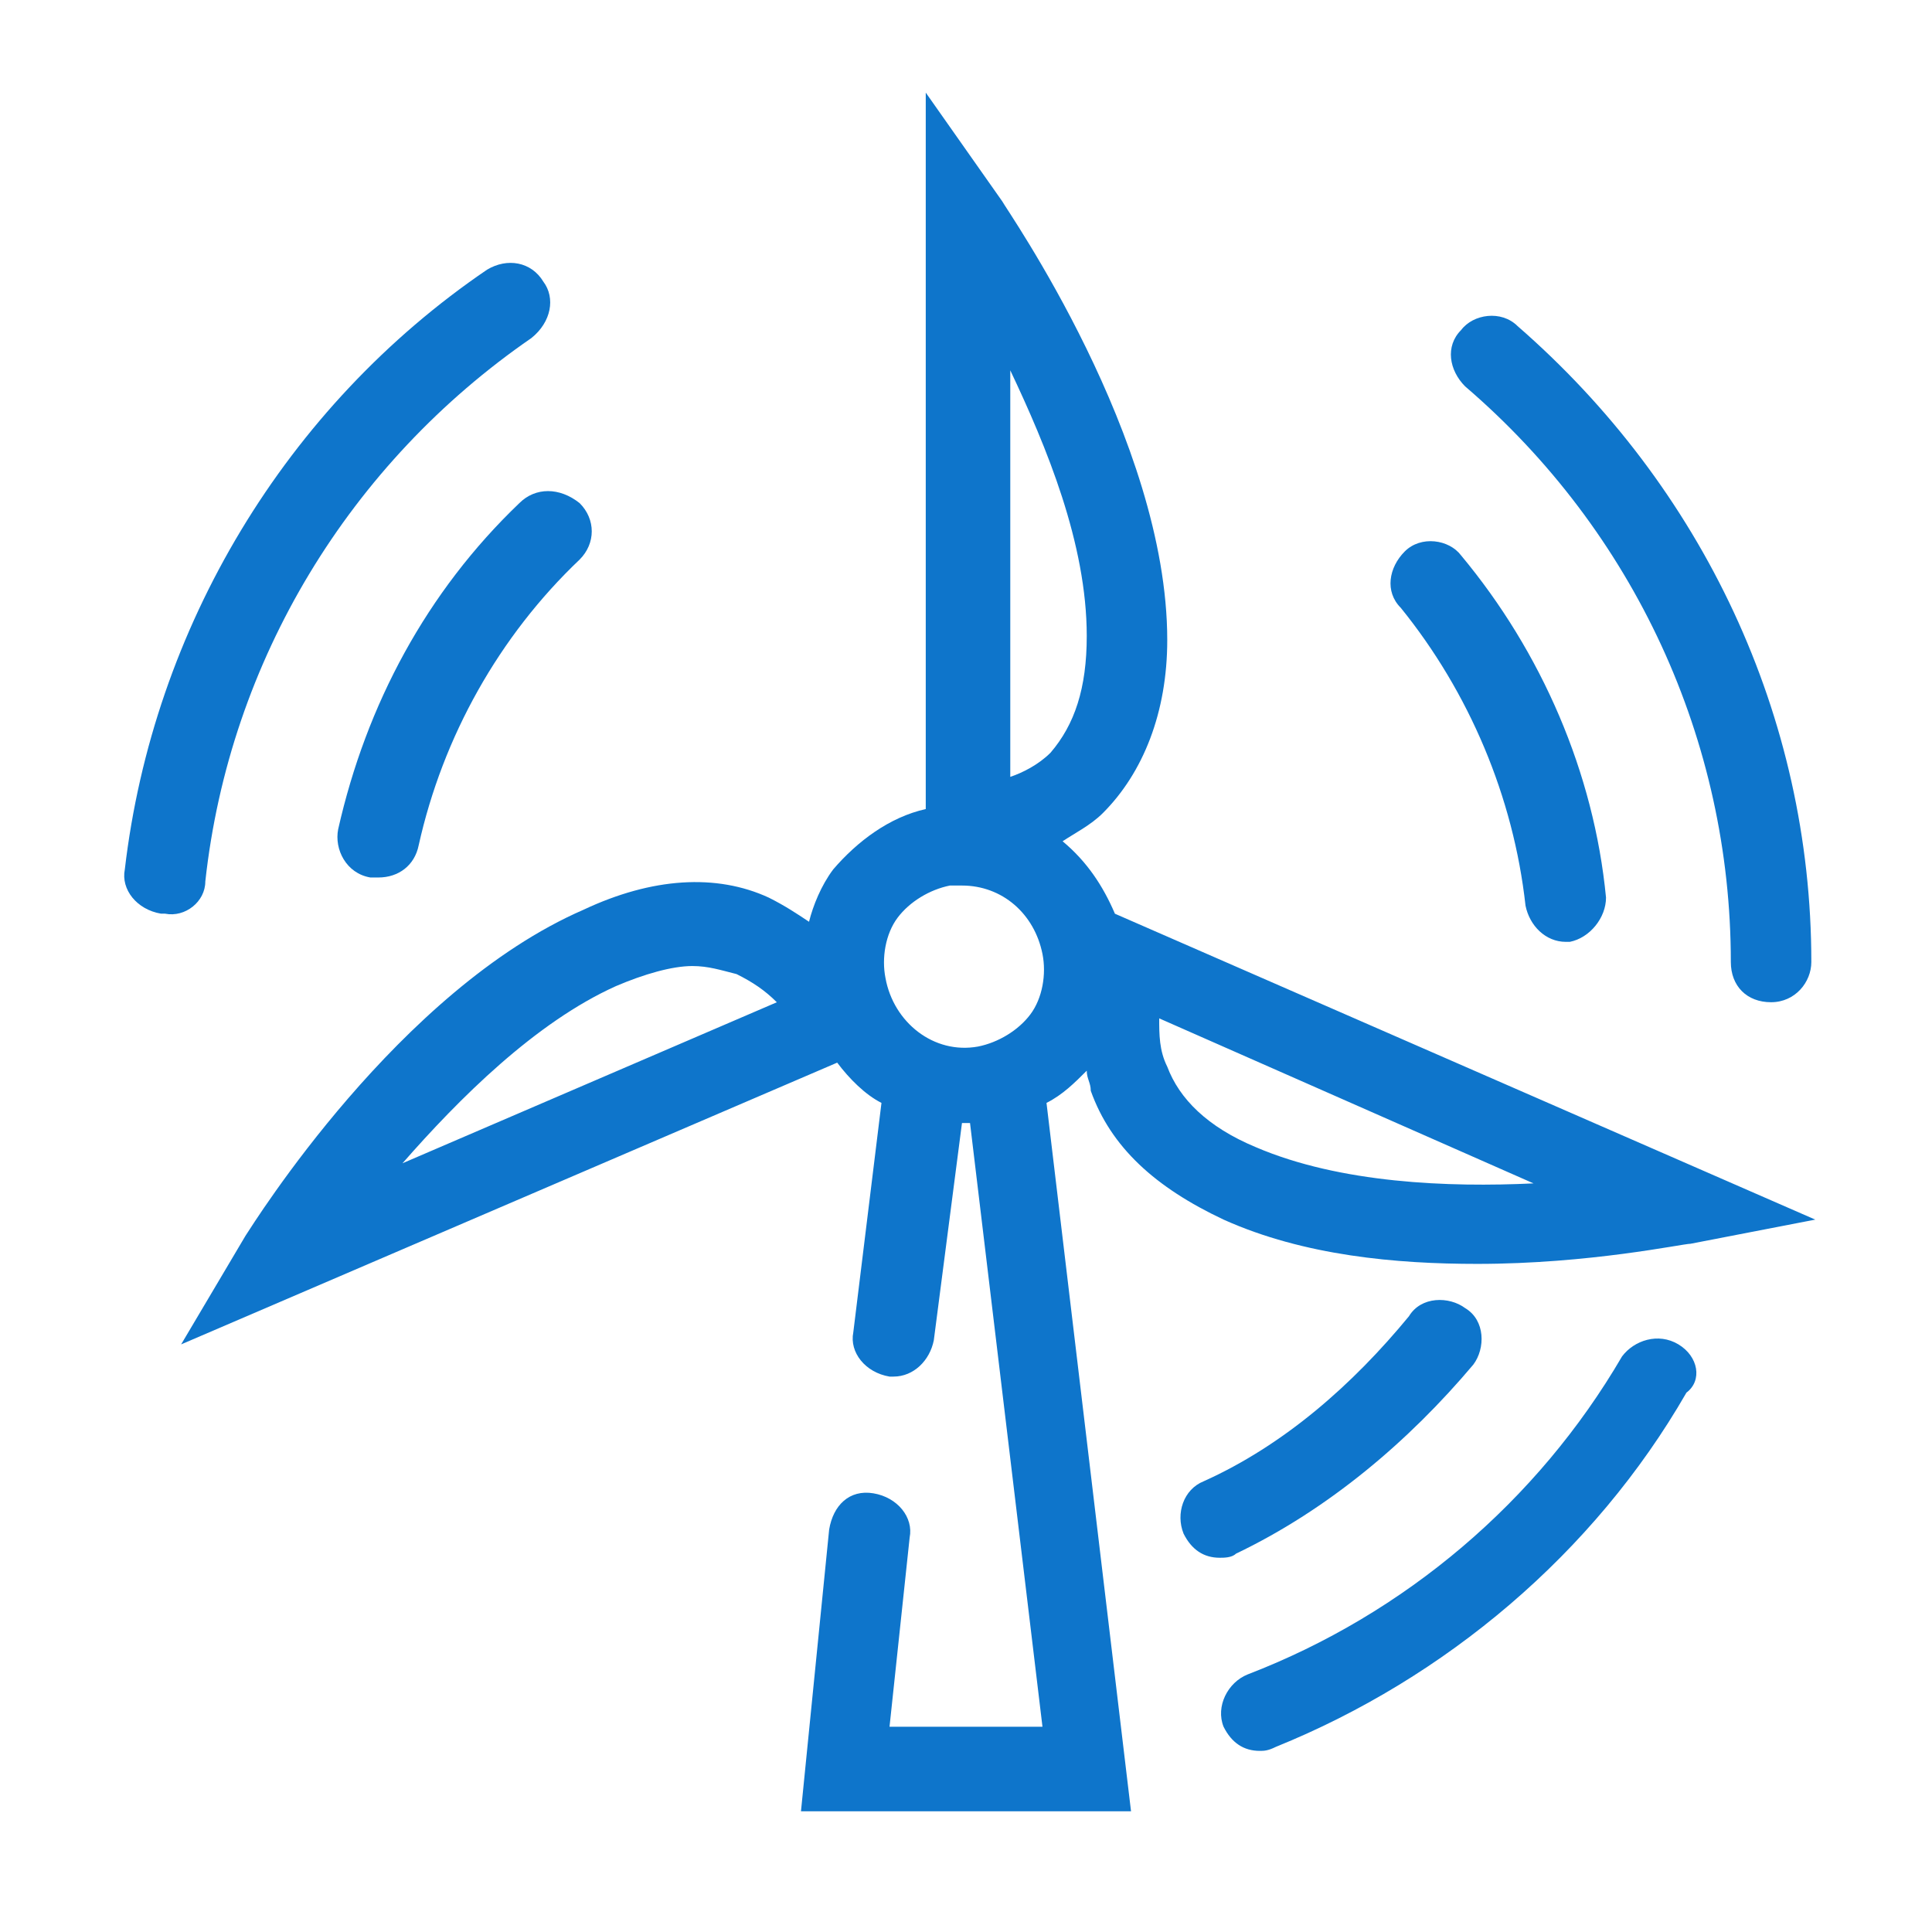 <svg width="48" height="48" viewBox="0 0 48 48" fill="none" xmlns="http://www.w3.org/2000/svg">
<path d="M37.901 22.5C38.002 23 38.401 23.4 38.901 23.4H39.002C39.502 23.3 39.901 22.8 39.901 22.3C39.602 19.2 38.301 16.2 36.301 13.8C36.002 13.4 35.301 13.3 34.901 13.7C34.502 14.1 34.401 14.7 34.801 15.1C36.502 17.2 37.602 19.8 37.901 22.5Z" fill="#0E75CB"/>
<path d="M27 26.601C27 26.801 27.1 26.901 27.1 27.101C27.6 28.501 28.7 29.501 30.4 30.301C32.4 31.201 34.7 31.401 36.7 31.401C39.5 31.401 41.8 30.901 42 30.901L45.1 30.301L27.7 22.701C27.4 22.001 27 21.401 26.4 20.901C26.7 20.701 27.1 20.501 27.4 20.201C28.4 19.201 29 17.701 29 15.901C29 10.901 25 5.201 24.9 5.001L23 2.301V20.101C22.1 20.301 21.3 20.901 20.7 21.601C20.4 22.001 20.2 22.501 20.1 22.901C19.8 22.701 19.5 22.501 19.1 22.301C17.8 21.701 16.2 21.801 14.5 22.601C9.9 24.601 6.3 30.401 6.1 30.701L4.5 33.401L20.8 26.401C21.1 26.801 21.5 27.201 21.9 27.401L21.2 33.101C21.1 33.601 21.5 34.101 22.1 34.201H22.2C22.7 34.201 23.1 33.801 23.2 33.301L23.9 27.901H24H24.1L25.9 42.901H22.1L22.6 38.201C22.7 37.701 22.3 37.201 21.7 37.101C21.1 37.001 20.7 37.401 20.6 38.001L19.9 45.001H28.1L26 27.401C26.4 27.201 26.7 26.901 27 26.601ZM38.1 29.401C36 29.501 33.3 29.401 31.2 28.501C30 28.001 29.3 27.301 29 26.501C28.8 26.101 28.8 25.701 28.8 25.301L38.1 29.401ZM27 15.801C27 17.101 26.7 18.001 26.1 18.701C25.8 19.001 25.4 19.201 25.1 19.301V9.201C26 11.101 27 13.501 27 15.801ZM10 28.901C11.4 27.301 13.3 25.401 15.3 24.501C16 24.201 16.7 24.001 17.2 24.001C17.6 24.001 17.9 24.101 18.3 24.201C18.7 24.401 19 24.601 19.3 24.901L10 28.901ZM22 24.301C21.9 23.801 22 23.201 22.3 22.801C22.6 22.401 23.1 22.101 23.6 22.001C23.7 22.001 23.8 22.001 23.9 22.001C24.9 22.001 25.7 22.701 25.9 23.701C26 24.201 25.9 24.801 25.6 25.201C25.3 25.601 24.8 25.901 24.3 26.001C23.2 26.201 22.2 25.401 22 24.301Z" fill="#0E75CB"/>
<path d="M43.002 23.9C43.002 24.5 43.401 24.9 44.002 24.9C44.602 24.9 45.002 24.4 45.002 23.9C45.002 17.8 42.301 12.1 37.702 8.1C37.301 7.7 36.602 7.8 36.301 8.2C35.901 8.6 36.002 9.2 36.401 9.6C40.602 13.2 43.002 18.4 43.002 23.9Z" fill="#0E75CB"/>
<path d="M36.605 33.902C36.905 33.502 36.905 32.802 36.405 32.502C36.005 32.202 35.305 32.202 35.005 32.702C33.605 34.402 31.905 35.902 29.905 36.802C29.405 37.002 29.205 37.602 29.405 38.102C29.605 38.502 29.905 38.702 30.305 38.702C30.405 38.702 30.605 38.702 30.705 38.602C33.005 37.502 35.005 35.802 36.605 33.902Z" fill="#0E75CB"/>
<path d="M41.699 33.4C41.199 33.1 40.599 33.3 40.299 33.7C38.199 37.3 34.899 40.1 30.999 41.6C30.499 41.8 30.199 42.4 30.399 42.9C30.599 43.3 30.899 43.5 31.299 43.5C31.399 43.5 31.499 43.5 31.699 43.4C35.899 41.7 39.599 38.6 41.899 34.6C42.299 34.3 42.199 33.7 41.699 33.4Z" fill="#0E75CB"/>
<path d="M5.101 21.9C5.701 16.4 8.701 11.5 13.201 8.4C13.701 8 13.801 7.4 13.501 7C13.201 6.5 12.601 6.4 12.101 6.7C7.101 10.1 3.801 15.6 3.101 21.6C3.001 22.1 3.401 22.6 4.001 22.7H4.101C4.601 22.8 5.101 22.4 5.101 21.9Z" fill="#0E75CB"/>
<path d="M12.902 12.501C10.602 14.701 9.102 17.501 8.402 20.601C8.302 21.101 8.602 21.701 9.202 21.801C9.302 21.801 9.302 21.801 9.402 21.801C9.902 21.801 10.302 21.501 10.402 21.001C11.002 18.301 12.402 15.801 14.402 13.901C14.802 13.501 14.802 12.901 14.402 12.501C13.902 12.101 13.302 12.101 12.902 12.501Z" fill="#0E75CB"/>
</svg>
